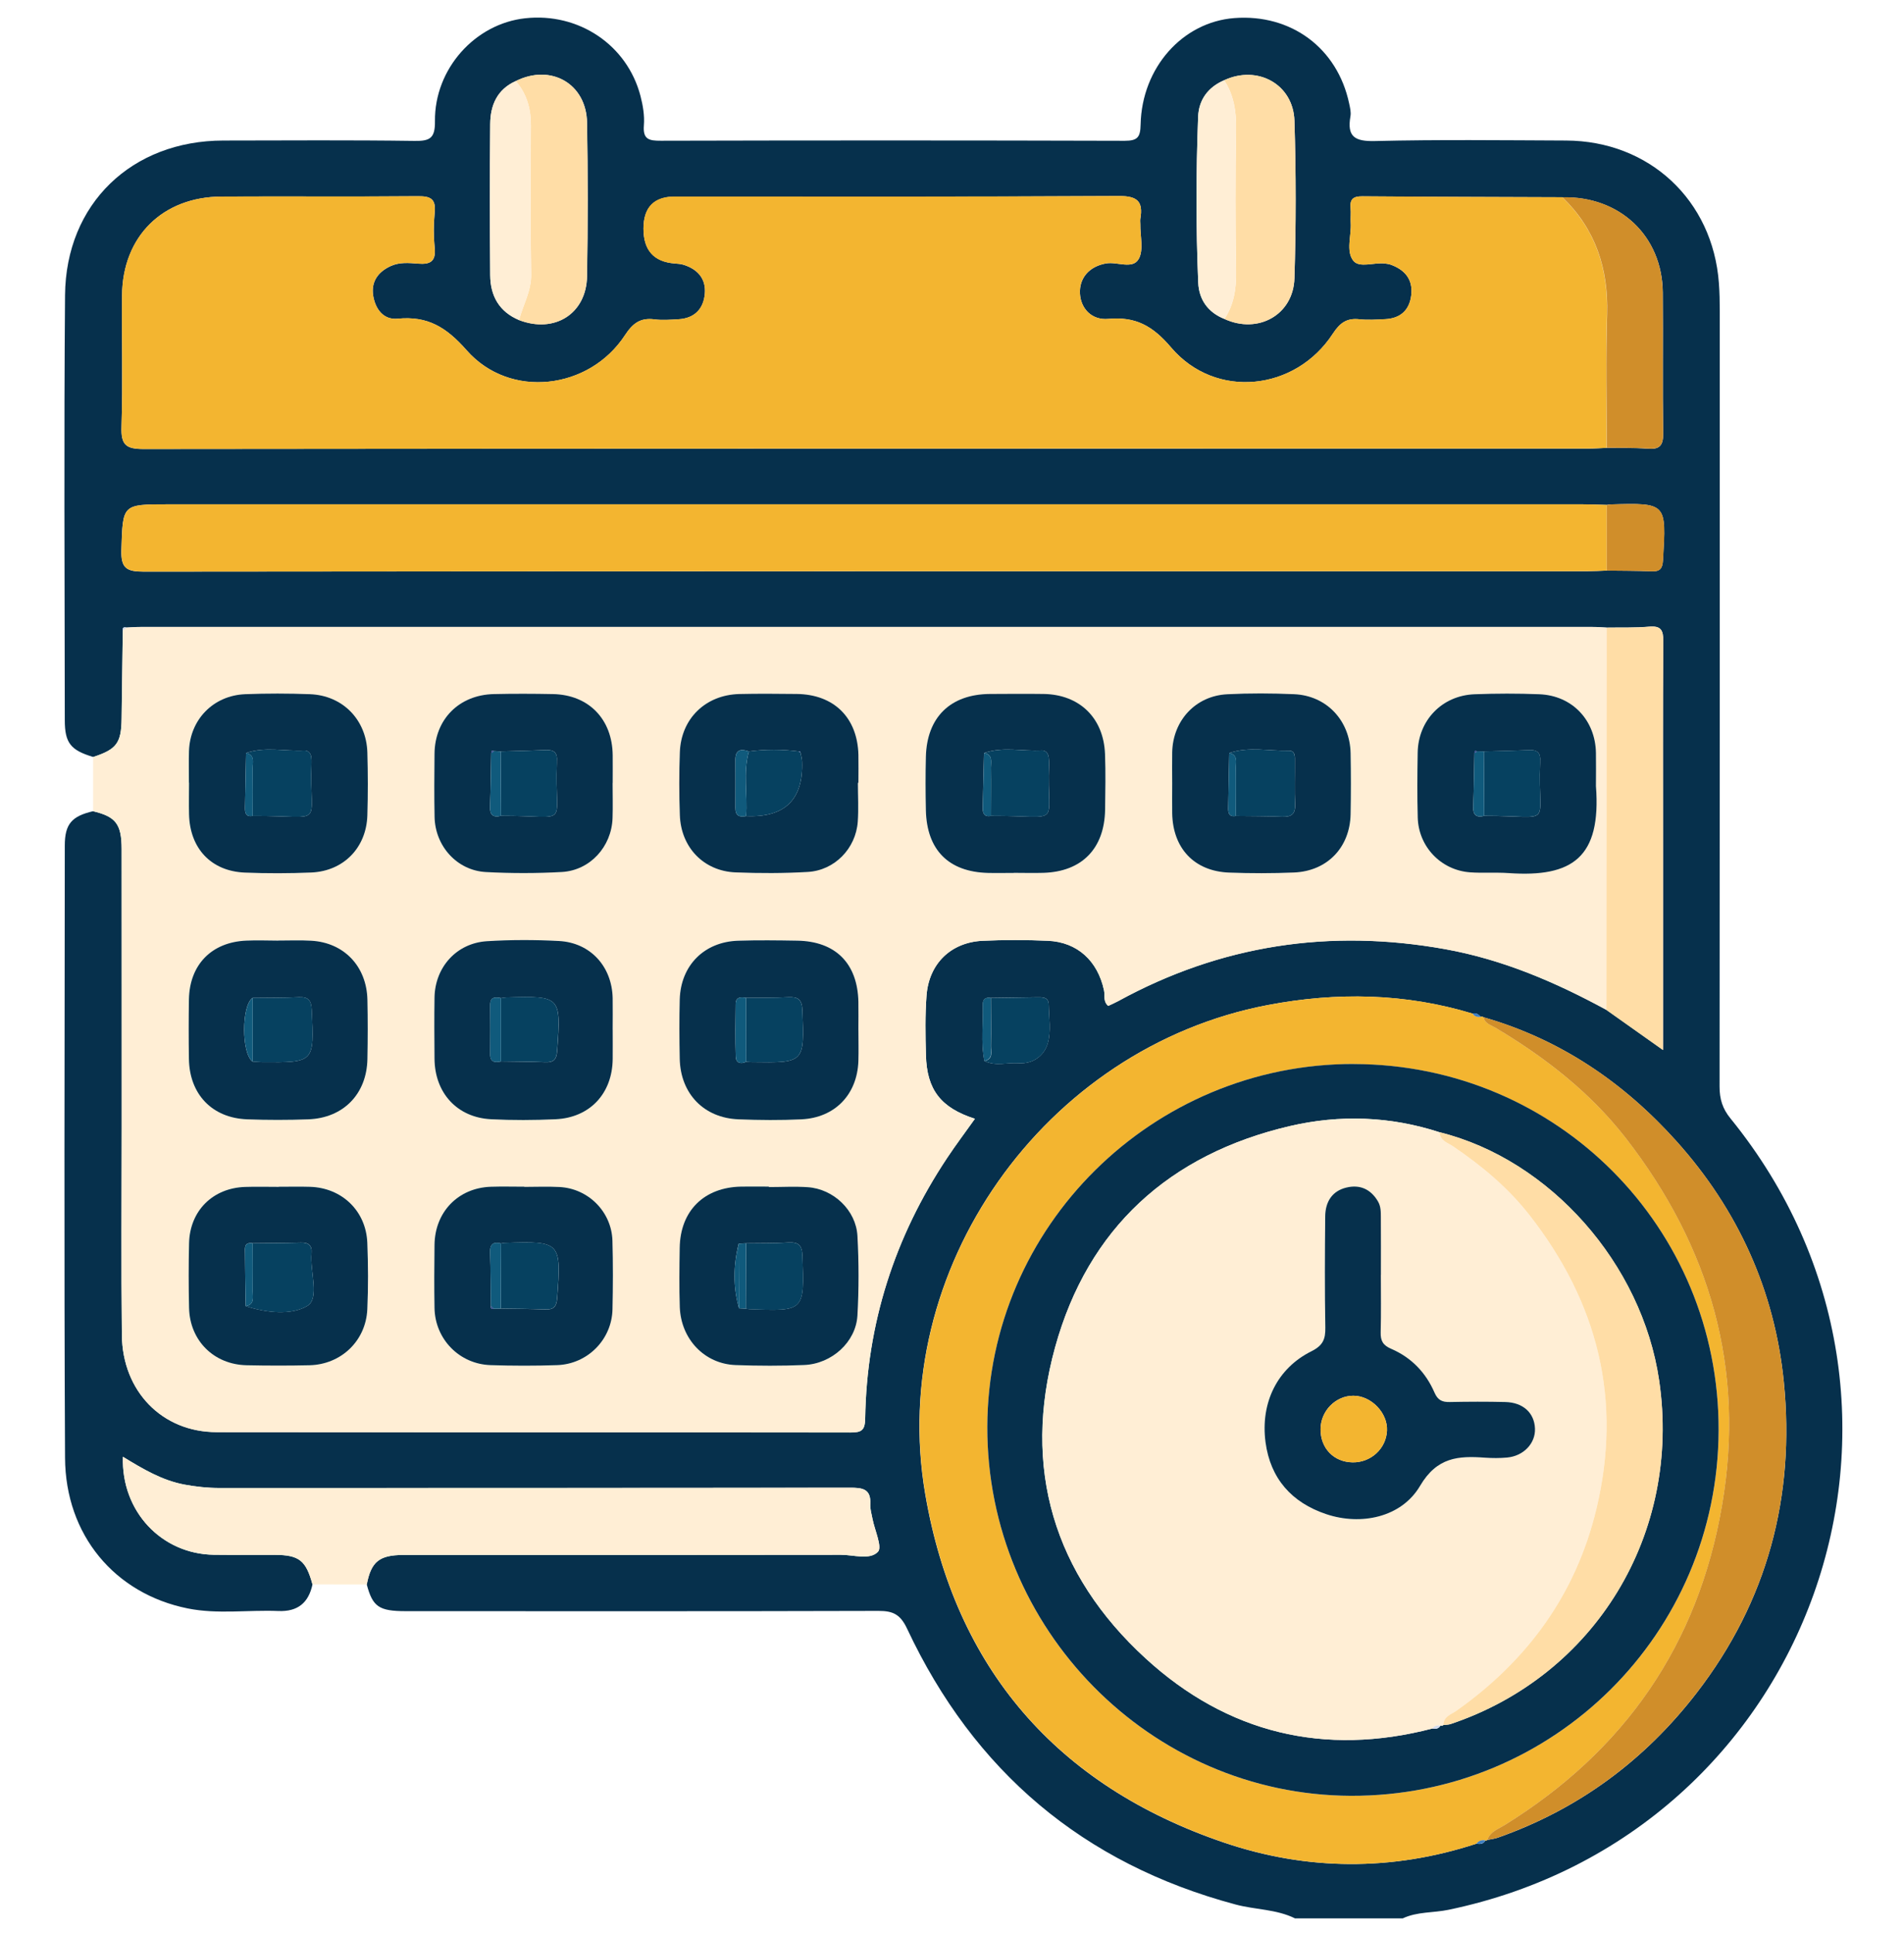<svg width="68" height="69" viewBox="0 0 68 69" fill="none" xmlns="http://www.w3.org/2000/svg">
<g id="Vector" clip-path="url(#clip0_104_4107)">
<path id="Vector_2" d="M46.256 68.487C45.585 68.153 44.83 68.178 44.124 67.988C38.68 66.531 34.786 63.228 32.399 58.149C32.157 57.632 31.896 57.507 31.376 57.508C25.748 57.524 20.122 57.519 14.494 57.517C13.533 57.517 13.31 57.36 13.099 56.566C13.253 55.752 13.545 55.511 14.408 55.511C19.616 55.511 24.823 55.513 30.032 55.505C30.487 55.505 31.062 55.702 31.354 55.399C31.519 55.227 31.238 54.627 31.16 54.22C31.128 54.046 31.073 53.871 31.082 53.699C31.112 53.143 30.798 53.108 30.349 53.11C22.846 53.122 15.342 53.117 7.839 53.12C7.418 53.12 7.009 53.076 6.593 53C5.789 52.851 5.104 52.442 4.39 52.006C4.328 53.961 5.775 55.481 7.641 55.504C8.369 55.513 9.099 55.504 9.826 55.507C10.685 55.513 10.928 55.707 11.16 56.563C11.02 57.218 10.634 57.54 9.943 57.512C8.863 57.468 7.769 57.634 6.706 57.42C4.092 56.894 2.337 54.794 2.323 52.045C2.286 44.758 2.307 37.471 2.314 30.186C2.314 29.41 2.568 29.136 3.326 28.959C4.135 29.152 4.342 29.414 4.344 30.312C4.349 33.622 4.344 36.933 4.346 40.243C4.346 42.715 4.326 45.187 4.353 47.657C4.374 49.672 5.796 51.123 7.735 51.124C15.282 51.133 22.83 51.124 30.375 51.137C30.765 51.137 30.892 51.066 30.899 50.639C30.954 47.253 31.951 44.156 33.823 41.341C34.138 40.866 34.482 40.411 34.818 39.938C33.598 39.545 33.1 38.902 33.069 37.661C33.051 36.956 33.037 36.246 33.09 35.543C33.175 34.395 33.965 33.634 35.105 33.583C35.875 33.549 36.651 33.551 37.421 33.583C38.478 33.629 39.203 34.302 39.429 35.352C39.468 35.531 39.389 35.748 39.58 35.908C39.699 35.851 39.817 35.801 39.931 35.739C43.603 33.73 47.497 33.143 51.609 33.882C53.667 34.252 55.551 35.059 57.371 36.049C58.023 36.512 58.675 36.972 59.394 37.482C59.394 35.026 59.394 32.655 59.394 30.284C59.394 27.819 59.385 25.352 59.403 22.887C59.406 22.492 59.318 22.332 58.896 22.37C58.393 22.414 57.885 22.395 57.38 22.403C57.205 22.396 57.028 22.38 56.853 22.38C39.583 22.38 22.316 22.38 5.047 22.38C4.872 22.38 4.694 22.395 4.519 22.402C4.432 22.382 4.37 22.395 4.386 22.504C4.372 23.554 4.36 24.606 4.344 25.656C4.331 26.528 4.163 26.751 3.327 27.023C2.527 26.783 2.314 26.528 2.314 25.711C2.309 20.654 2.281 15.596 2.323 10.539C2.35 7.272 4.707 5.021 7.979 5.017C10.253 5.014 12.529 4.998 14.802 5.03C15.358 5.039 15.541 4.934 15.534 4.328C15.514 2.458 16.966 0.847 18.758 0.652C20.666 0.443 22.399 1.603 22.874 3.425C22.962 3.764 23.024 4.128 22.996 4.472C22.955 4.977 23.177 5.026 23.603 5.024C29.123 5.01 34.645 5.01 40.166 5.026C40.633 5.026 40.727 4.895 40.736 4.444C40.781 2.412 42.236 0.787 44.083 0.645C46.112 0.491 47.765 1.716 48.184 3.694C48.216 3.845 48.257 4.006 48.23 4.153C48.103 4.877 48.381 5.053 49.105 5.035C51.379 4.98 53.654 5.008 55.928 5.017C58.903 5.028 61.17 7.144 61.389 10.105C61.414 10.434 61.42 10.767 61.42 11.098C61.42 20.33 61.423 29.561 61.413 38.792C61.413 39.237 61.519 39.58 61.804 39.929C70.168 50.221 64.726 65.475 51.733 68.178C51.19 68.291 50.617 68.24 50.099 68.484H46.256V68.487ZM35.388 35.626C35.195 35.591 35.096 35.676 35.101 35.867C35.123 36.536 35.023 37.209 35.16 37.875C35.553 38.073 35.969 37.928 36.373 37.955C36.897 37.99 37.295 37.686 37.423 37.236C37.543 36.811 37.465 36.326 37.455 35.867C37.45 35.582 37.219 35.6 37.023 35.601C36.477 35.607 35.932 35.615 35.385 35.624L35.388 35.626ZM18.422 2.894C17.758 3.19 17.514 3.755 17.508 4.426C17.492 6.225 17.494 8.026 17.508 9.825C17.514 10.562 17.829 11.13 18.541 11.426C19.807 11.911 20.944 11.201 20.967 9.861C20.997 8.033 20.998 6.204 20.967 4.378C20.942 2.986 19.677 2.269 18.425 2.892L18.422 2.894ZM43.731 11.387C44.926 11.936 46.189 11.245 46.229 9.935C46.288 8.063 46.288 6.184 46.229 4.312C46.189 3.006 44.912 2.311 43.722 2.864C43.145 3.11 42.813 3.562 42.79 4.173C42.714 6.145 42.709 8.118 42.794 10.091C42.821 10.698 43.143 11.155 43.733 11.387H43.731ZM57.382 18.026C57.095 18.019 56.808 18.005 56.523 18.005C39.683 18.005 22.842 18.005 6.001 18.005C4.351 18.005 4.388 18.005 4.335 19.628C4.314 20.293 4.523 20.408 5.141 20.408C22.334 20.39 39.529 20.393 56.721 20.392C56.941 20.392 57.163 20.378 57.382 20.37C57.91 20.378 58.439 20.374 58.967 20.397C59.273 20.411 59.374 20.314 59.392 19.991C59.514 17.95 59.523 17.951 57.511 18.008C57.467 18.008 57.425 18.02 57.38 18.026H57.382ZM52.727 65.817C52.856 65.84 52.974 65.837 53.049 65.704L53.084 65.707L53.113 65.686C53.238 65.659 53.369 65.647 53.49 65.605C56.374 64.59 58.735 62.846 60.596 60.434C63.123 57.158 64.115 53.416 63.708 49.334C63.382 46.074 62.069 43.188 59.879 40.746C57.993 38.644 55.725 37.101 52.981 36.315C52.951 36.294 52.92 36.29 52.884 36.301C52.806 36.214 52.718 36.15 52.59 36.186C50.18 35.454 47.742 35.41 45.28 35.879C37.295 37.399 31.668 45.328 33.044 53.343C34.111 59.557 37.74 63.749 43.711 65.778C46.672 66.784 49.716 66.803 52.725 65.819L52.727 65.817ZM55.799 7.043C53.415 7.034 51.032 7.029 48.648 7.009C48.331 7.008 48.206 7.11 48.236 7.426C48.253 7.601 48.23 7.78 48.241 7.955C48.268 8.414 48.064 8.959 48.33 9.304C48.544 9.582 49.077 9.359 49.465 9.409C49.53 9.418 49.597 9.425 49.66 9.446C50.176 9.629 50.471 9.977 50.401 10.544C50.336 11.077 50.012 11.367 49.474 11.394C49.165 11.41 48.852 11.431 48.547 11.398C48.098 11.348 47.853 11.529 47.603 11.911C46.265 13.967 43.41 14.268 41.825 12.405C41.163 11.626 40.556 11.297 39.582 11.385C38.99 11.438 38.601 11.017 38.571 10.486C38.539 9.919 38.91 9.506 39.507 9.404C39.906 9.336 40.451 9.629 40.669 9.244C40.85 8.924 40.72 8.426 40.727 8.008C40.727 7.943 40.718 7.874 40.727 7.81C40.832 7.195 40.625 6.995 39.961 6.999C34.685 7.029 29.408 7.017 24.133 7.017C23.366 7.017 22.982 7.399 22.982 8.164C22.982 8.929 23.353 9.343 24.096 9.407C24.206 9.414 24.317 9.423 24.42 9.455C24.919 9.613 25.218 9.954 25.174 10.482C25.128 11.029 24.804 11.366 24.23 11.398C23.943 11.414 23.653 11.438 23.371 11.401C22.869 11.336 22.598 11.543 22.32 11.968C21.045 13.918 18.211 14.258 16.669 12.508C15.938 11.677 15.27 11.274 14.202 11.378C13.688 11.428 13.402 11.024 13.327 10.551C13.251 10.062 13.495 9.71 13.949 9.501C14.266 9.354 14.602 9.386 14.926 9.412C15.371 9.45 15.575 9.331 15.525 8.844C15.482 8.43 15.484 8.003 15.525 7.587C15.573 7.107 15.385 7.002 14.932 7.006C12.592 7.027 10.251 7.006 7.912 7.018C5.805 7.029 4.381 8.442 4.36 10.537C4.344 12.104 4.39 13.673 4.34 15.239C4.319 15.88 4.494 16.032 5.134 16.03C22.33 16.011 39.527 16.014 56.725 16.014C56.945 16.014 57.166 15.998 57.386 15.989C57.871 15.996 58.358 15.98 58.84 16.018C59.268 16.051 59.404 15.913 59.399 15.472C59.374 13.795 59.399 12.118 59.385 10.443C59.367 8.426 57.85 6.997 55.804 7.045L55.799 7.043Z" fill="#06304C"/>
<path id="Vector_3" d="M3.326 27.027C4.163 26.754 4.332 26.529 4.342 25.66C4.356 24.61 4.37 23.558 4.385 22.508C4.429 22.474 4.473 22.439 4.517 22.405C4.693 22.398 4.87 22.384 5.045 22.384C22.314 22.384 39.582 22.384 56.851 22.384C57.026 22.384 57.203 22.398 57.379 22.407C57.377 26.956 57.373 31.505 57.371 36.053C55.551 35.063 53.667 34.254 51.609 33.885C47.496 33.147 43.602 33.733 39.931 35.743C39.817 35.805 39.699 35.855 39.58 35.911C39.387 35.752 39.468 35.532 39.429 35.355C39.205 34.305 38.48 33.632 37.421 33.586C36.651 33.552 35.875 33.551 35.105 33.586C33.965 33.636 33.175 34.399 33.09 35.546C33.038 36.249 33.051 36.958 33.069 37.664C33.099 38.906 33.598 39.548 34.818 39.942C34.482 40.414 34.138 40.87 33.823 41.344C31.949 44.16 30.953 47.259 30.899 50.643C30.892 51.069 30.765 51.14 30.375 51.14C22.828 51.13 15.281 51.137 7.735 51.128C5.796 51.126 4.374 49.676 4.353 47.661C4.326 45.189 4.346 42.717 4.346 40.246C4.346 36.937 4.347 33.625 4.344 30.315C4.344 29.418 4.135 29.155 3.326 28.962C3.326 28.32 3.326 27.675 3.326 27.032V27.027ZM21.881 36.754C21.881 36.379 21.888 36.005 21.881 35.63C21.858 34.503 21.089 33.653 19.966 33.591C19.109 33.545 18.247 33.545 17.39 33.599C16.304 33.666 15.536 34.523 15.518 35.61C15.505 36.338 15.511 37.064 15.518 37.792C15.525 39.016 16.324 39.892 17.537 39.954C18.305 39.993 19.081 39.991 19.849 39.954C21.071 39.896 21.868 39.035 21.882 37.809C21.886 37.457 21.882 37.105 21.882 36.752L21.881 36.754ZM36.206 31.164C36.559 31.164 36.911 31.172 37.264 31.164C38.638 31.123 39.445 30.296 39.467 28.906C39.477 28.245 39.488 27.583 39.463 26.922C39.415 25.635 38.553 24.797 37.273 24.778C36.633 24.769 35.994 24.773 35.355 24.778C33.943 24.785 33.099 25.605 33.065 27.018C33.049 27.657 33.051 28.297 33.065 28.936C33.097 30.349 33.878 31.13 35.28 31.167C35.589 31.176 35.897 31.167 36.206 31.167V31.164ZM9.924 33.575C9.548 33.575 9.175 33.563 8.799 33.577C7.556 33.629 6.768 34.436 6.745 35.681C6.733 36.386 6.735 37.092 6.745 37.797C6.763 39.062 7.574 39.911 8.828 39.958C9.554 39.984 10.283 39.984 11.009 39.958C12.263 39.911 13.097 39.053 13.12 37.804C13.133 37.099 13.134 36.393 13.12 35.688C13.094 34.495 12.286 33.646 11.114 33.581C10.719 33.558 10.32 33.577 9.924 33.575ZM30.657 36.752C30.657 36.421 30.662 36.092 30.657 35.761C30.63 34.39 29.844 33.6 28.477 33.577C27.772 33.565 27.066 33.556 26.363 33.579C25.148 33.618 24.31 34.463 24.276 35.677C24.257 36.382 24.261 37.087 24.276 37.792C24.301 39.038 25.137 39.908 26.378 39.956C27.126 39.984 27.878 39.989 28.626 39.956C29.823 39.897 30.616 39.069 30.657 37.875C30.669 37.501 30.659 37.126 30.66 36.751L30.657 36.752ZM56.996 28.061C56.996 27.664 57.001 27.268 56.996 26.871C56.975 25.702 56.146 24.826 54.977 24.78C54.207 24.75 53.435 24.751 52.665 24.78C51.501 24.824 50.648 25.711 50.63 26.866C50.619 27.636 50.611 28.408 50.632 29.18C50.66 30.221 51.461 31.061 52.495 31.137C52.955 31.172 53.421 31.134 53.881 31.165C56.151 31.323 57.191 30.611 56.996 28.059V28.061ZM21.877 27.951H21.881C21.881 27.62 21.884 27.291 21.881 26.96C21.868 25.672 21.025 24.801 19.748 24.776C19.044 24.762 18.339 24.762 17.634 24.776C16.391 24.803 15.527 25.679 15.516 26.91C15.509 27.659 15.504 28.408 15.518 29.157C15.537 30.204 16.322 31.075 17.354 31.13C18.254 31.178 19.162 31.178 20.062 31.128C21.073 31.072 21.84 30.225 21.875 29.207C21.889 28.789 21.877 28.369 21.877 27.951ZM9.949 42.366C9.552 42.366 9.155 42.355 8.759 42.368C7.599 42.407 6.781 43.218 6.752 44.376C6.733 45.146 6.735 45.918 6.752 46.688C6.779 47.857 7.638 48.709 8.808 48.734C9.557 48.75 10.306 48.752 11.055 48.734C12.183 48.707 13.065 47.866 13.118 46.738C13.154 45.947 13.152 45.151 13.118 44.358C13.072 43.223 12.21 42.4 11.073 42.364C10.699 42.352 10.324 42.362 9.949 42.362V42.366ZM41.864 27.978C41.864 28.33 41.859 28.683 41.864 29.035C41.886 30.289 42.656 31.107 43.899 31.153C44.669 31.181 45.441 31.181 46.212 31.149C47.4 31.1 48.211 30.257 48.236 29.07C48.25 28.343 48.25 27.615 48.236 26.889C48.213 25.718 47.373 24.831 46.214 24.783C45.422 24.75 44.625 24.746 43.834 24.785C42.702 24.84 41.889 25.718 41.864 26.855C41.855 27.229 41.864 27.604 41.864 27.98V27.978ZM27.464 42.377C27.464 42.377 27.464 42.368 27.464 42.362C27.133 42.362 26.803 42.357 26.472 42.362C25.144 42.387 24.296 43.227 24.276 44.549C24.266 45.254 24.255 45.961 24.28 46.666C24.321 47.811 25.165 48.691 26.274 48.734C27.088 48.764 27.905 48.766 28.719 48.732C29.708 48.691 30.57 47.909 30.625 46.963C30.678 46.019 30.676 45.068 30.625 44.123C30.575 43.207 29.768 42.446 28.852 42.384C28.392 42.352 27.928 42.378 27.464 42.378V42.377ZM6.747 27.941C6.747 28.316 6.74 28.69 6.747 29.065C6.774 30.287 7.537 31.102 8.741 31.151C9.532 31.183 10.328 31.183 11.119 31.148C12.27 31.098 13.081 30.262 13.117 29.108C13.14 28.359 13.14 27.608 13.117 26.86C13.083 25.69 12.231 24.824 11.064 24.782C10.294 24.753 9.52 24.751 8.752 24.782C7.615 24.828 6.781 25.688 6.745 26.816C6.733 27.19 6.743 27.565 6.742 27.941H6.747ZM18.723 42.371C18.723 42.371 18.723 42.368 18.723 42.366C18.326 42.366 17.93 42.355 17.533 42.368C16.363 42.405 15.53 43.264 15.518 44.447C15.511 45.196 15.507 45.947 15.518 46.696C15.537 47.808 16.405 48.7 17.521 48.736C18.314 48.76 19.109 48.764 19.901 48.736C20.991 48.697 21.852 47.82 21.875 46.742C21.893 45.927 21.896 45.111 21.873 44.294C21.843 43.262 21.011 42.428 19.979 42.377C19.561 42.355 19.141 42.373 18.723 42.373V42.371ZM30.641 27.948C30.641 27.948 30.651 27.948 30.659 27.948C30.659 27.617 30.666 27.287 30.659 26.956C30.628 25.624 29.787 24.79 28.456 24.776C27.772 24.769 27.088 24.762 26.407 24.778C25.201 24.806 24.324 25.654 24.28 26.853C24.253 27.602 24.253 28.352 24.28 29.101C24.319 30.255 25.134 31.102 26.274 31.146C27.131 31.18 27.993 31.18 28.851 31.13C29.81 31.073 30.568 30.291 30.636 29.336C30.669 28.876 30.641 28.412 30.641 27.95V27.948Z" fill="#FFEED5"/>
<path id="Vector_4" d="M11.16 56.563C10.928 55.707 10.684 55.513 9.827 55.507C9.099 55.502 8.369 55.513 7.641 55.504C5.775 55.481 4.328 53.96 4.39 52.006C5.104 52.44 5.789 52.851 6.593 53C7.007 53.076 7.418 53.12 7.84 53.12C15.343 53.118 22.846 53.12 30.349 53.11C30.799 53.11 31.112 53.145 31.082 53.699C31.073 53.871 31.126 54.048 31.16 54.22C31.238 54.627 31.519 55.229 31.355 55.399C31.062 55.702 30.487 55.504 30.032 55.505C24.824 55.514 19.616 55.509 14.408 55.511C13.545 55.511 13.253 55.752 13.099 56.566C12.453 56.566 11.806 56.563 11.16 56.563Z" fill="#FFEED5"/>
<path id="Vector_5" d="M57.384 15.988C57.164 15.996 56.943 16.012 56.723 16.012C39.527 16.012 22.33 16.009 5.132 16.028C4.493 16.028 4.317 15.878 4.339 15.237C4.39 13.671 4.344 12.102 4.358 10.535C4.379 8.44 5.801 7.029 7.91 7.017C10.25 7.004 12.591 7.025 14.93 7.004C15.383 7.001 15.569 7.105 15.523 7.585C15.482 8.001 15.481 8.426 15.523 8.842C15.573 9.331 15.369 9.448 14.925 9.411C14.601 9.384 14.264 9.352 13.947 9.499C13.496 9.708 13.249 10.061 13.326 10.549C13.4 11.022 13.687 11.426 14.2 11.376C15.27 11.272 15.936 11.676 16.667 12.506C18.209 14.256 21.041 13.916 22.318 11.966C22.594 11.543 22.867 11.334 23.37 11.399C23.651 11.437 23.944 11.412 24.229 11.396C24.802 11.364 25.126 11.026 25.172 10.48C25.217 9.953 24.919 9.611 24.418 9.453C24.315 9.421 24.202 9.413 24.094 9.405C23.351 9.356 22.98 8.941 22.98 8.162C22.98 7.383 23.364 7.001 24.131 7.015C29.407 7.015 34.684 7.029 39.959 6.997C40.623 6.994 40.832 7.194 40.726 7.808C40.715 7.872 40.726 7.941 40.726 8.006C40.719 8.426 40.85 8.922 40.667 9.243C40.449 9.627 39.902 9.335 39.506 9.402C38.909 9.505 38.535 9.917 38.569 10.484C38.599 11.015 38.989 11.437 39.58 11.383C40.554 11.295 41.16 11.626 41.824 12.403C43.408 14.266 46.265 13.965 47.602 11.909C47.852 11.527 48.096 11.348 48.546 11.396C48.85 11.43 49.164 11.406 49.472 11.392C50.01 11.366 50.336 11.075 50.4 10.542C50.469 9.976 50.175 9.627 49.658 9.444C49.596 9.423 49.529 9.414 49.463 9.407C49.075 9.358 48.542 9.581 48.328 9.303C48.062 8.957 48.268 8.412 48.239 7.953C48.229 7.778 48.252 7.599 48.234 7.424C48.204 7.109 48.33 7.006 48.647 7.008C51.03 7.027 53.414 7.033 55.797 7.041C56.98 8.185 57.441 9.588 57.391 11.219C57.341 12.807 57.379 14.397 57.379 15.988H57.384Z" fill="#F3B530"/>
<path id="Vector_6" d="M52.886 36.299C52.922 36.289 52.953 36.294 52.983 36.313C53.033 36.545 53.245 36.591 53.412 36.691C55.181 37.748 56.796 38.996 58.068 40.632C61.076 44.507 62.339 48.854 61.503 53.74C60.651 58.716 58.027 62.493 53.75 65.146C53.513 65.293 53.222 65.383 53.116 65.686L53.088 65.707L53.053 65.704C52.923 65.679 52.813 65.713 52.73 65.817C49.722 66.802 46.678 66.782 43.717 65.776C37.745 63.747 34.117 59.556 33.049 53.342C31.672 45.327 37.299 37.397 45.286 35.878C47.747 35.41 50.185 35.453 52.596 36.184C52.668 36.287 52.769 36.317 52.89 36.299H52.886ZM48.358 37.985C41.161 37.969 35.279 43.786 35.261 50.937C35.243 58.15 41.083 64.078 48.236 64.11C55.487 64.142 61.356 58.316 61.379 51.063C61.402 43.82 55.608 38.003 48.358 37.987V37.985Z" fill="#F3B530"/>
<path id="Vector_7" d="M57.384 20.369C57.164 20.376 56.943 20.39 56.724 20.39C39.53 20.39 22.336 20.388 5.143 20.406C4.525 20.406 4.316 20.291 4.337 19.627C4.39 18.005 4.353 18.003 6.003 18.003C22.844 18.003 39.684 18.003 56.525 18.003C56.812 18.003 57.099 18.017 57.384 18.024C57.384 18.805 57.384 19.586 57.384 20.367V20.369Z" fill="#F3B530"/>
<path id="Vector_8" d="M53.114 65.686C53.221 65.382 53.511 65.293 53.748 65.146C58.025 62.493 60.649 58.716 61.501 53.74C62.339 48.855 61.074 44.509 58.066 40.633C56.794 38.996 55.181 37.748 53.41 36.691C53.243 36.592 53.031 36.545 52.981 36.313C55.724 37.1 57.993 38.642 59.879 40.744C62.071 43.188 63.383 46.072 63.707 49.333C64.115 53.414 63.123 57.156 60.596 60.432C58.735 62.844 56.374 64.588 53.49 65.603C53.369 65.646 53.238 65.658 53.112 65.684L53.114 65.686Z" fill="#D08E2A"/>
<path id="Vector_9" d="M57.371 36.055C57.373 31.505 57.377 26.956 57.379 22.409C57.885 22.4 58.391 22.419 58.894 22.375C59.316 22.338 59.404 22.497 59.401 22.892C59.383 25.357 59.392 27.824 59.392 30.289C59.392 32.66 59.392 35.031 59.392 37.487C58.673 36.977 58.021 36.515 57.37 36.055H57.371Z" fill="#FFDDA6"/>
<path id="Vector_10" d="M43.722 2.864C44.912 2.312 46.189 3.006 46.23 4.313C46.29 6.184 46.288 8.061 46.23 9.935C46.189 11.245 44.926 11.936 43.731 11.387C44.067 10.872 44.156 10.309 44.145 9.696C44.119 8.005 44.117 6.312 44.145 4.619C44.156 3.983 44.067 3.399 43.72 2.864H43.722Z" fill="#FFDDA6"/>
<path id="Vector_11" d="M18.422 2.894C19.674 2.269 20.939 2.986 20.963 4.38C20.997 6.207 20.995 8.035 20.963 9.862C20.942 11.203 19.803 11.915 18.537 11.428C18.677 10.882 18.98 10.395 18.969 9.793C18.938 8.017 18.955 6.241 18.96 4.465C18.96 3.875 18.81 3.346 18.42 2.894H18.422Z" fill="#FFDDA6"/>
<path id="Vector_12" d="M57.384 15.988C57.384 14.398 57.347 12.807 57.397 11.219C57.446 9.588 56.984 8.186 55.803 7.042C57.848 6.994 59.366 8.423 59.383 10.44C59.398 12.117 59.373 13.794 59.398 15.469C59.405 15.91 59.267 16.048 58.838 16.015C58.356 15.977 57.869 15.993 57.384 15.986V15.988Z" fill="#D08E2A"/>
<path id="Vector_13" d="M18.422 2.894C18.813 3.346 18.964 3.875 18.962 4.465C18.957 6.241 18.941 8.017 18.971 9.793C18.982 10.397 18.679 10.882 18.539 11.428C17.827 11.13 17.512 10.563 17.507 9.825C17.494 8.026 17.492 6.225 17.507 4.426C17.512 3.755 17.756 3.19 18.42 2.894H18.422Z" fill="#FFEED5"/>
<path id="Vector_14" d="M43.722 2.864C44.069 3.399 44.157 3.983 44.147 4.619C44.118 6.31 44.12 8.003 44.147 9.696C44.156 10.309 44.069 10.872 43.732 11.387C43.143 11.155 42.82 10.698 42.794 10.091C42.711 8.118 42.716 6.146 42.79 4.173C42.813 3.562 43.144 3.112 43.722 2.864Z" fill="#FFEED5"/>
<path id="Vector_15" d="M35.386 35.627C35.932 35.619 36.477 35.609 37.025 35.603C37.221 35.602 37.45 35.582 37.457 35.869C37.465 36.328 37.545 36.811 37.425 37.238C37.297 37.688 36.899 37.99 36.375 37.957C35.971 37.93 35.553 38.075 35.162 37.877C35.484 37.806 35.388 37.544 35.392 37.342C35.401 36.77 35.392 36.2 35.392 35.628L35.386 35.627Z" fill="#064160"/>
<path id="Vector_16" d="M57.384 20.369C57.384 19.588 57.384 18.807 57.384 18.026C57.428 18.021 57.471 18.01 57.515 18.008C59.526 17.95 59.518 17.95 59.395 19.992C59.376 20.312 59.277 20.411 58.971 20.397C58.443 20.372 57.913 20.378 57.386 20.371L57.384 20.369Z" fill="#D08E2A"/>
<path id="Vector_17" d="M35.386 35.626C35.386 36.198 35.395 36.768 35.386 37.34C35.383 37.542 35.478 37.802 35.156 37.875C35.022 37.209 35.121 36.536 35.098 35.867C35.093 35.676 35.192 35.591 35.385 35.626H35.386Z" fill="#105A7C"/>
<path id="Vector_18" d="M52.886 36.299C52.765 36.319 52.664 36.287 52.592 36.184C52.719 36.147 52.806 36.211 52.886 36.299Z" fill="#3F7FC1"/>
<path id="Vector_19" d="M52.728 65.815C52.812 65.711 52.922 65.677 53.051 65.702C52.976 65.835 52.858 65.838 52.728 65.815Z" fill="#3F7FC1"/>
<path id="Vector_20" d="M4.517 22.405C4.473 22.439 4.429 22.474 4.384 22.508C4.37 22.396 4.432 22.386 4.517 22.405Z" fill="#D3DAE9"/>
<path id="Vector_21" d="M21.882 36.754C21.882 37.107 21.886 37.459 21.882 37.811C21.868 39.037 21.069 39.897 19.849 39.956C19.079 39.991 18.305 39.995 17.537 39.956C16.324 39.894 15.527 39.017 15.518 37.794C15.512 37.066 15.507 36.338 15.518 35.612C15.536 34.526 16.304 33.669 17.39 33.6C18.245 33.547 19.109 33.547 19.966 33.593C21.089 33.654 21.857 34.504 21.881 35.632C21.887 36.005 21.881 36.381 21.881 36.756L21.882 36.754ZM17.894 35.63C17.685 35.591 17.503 35.582 17.506 35.883C17.512 36.467 17.512 37.05 17.506 37.634C17.505 37.928 17.68 37.935 17.894 37.891C18.419 37.9 18.943 37.9 19.467 37.921C19.768 37.934 19.876 37.831 19.899 37.514C20.039 35.566 20.032 35.55 18.089 35.607C18.024 35.608 17.96 35.623 17.894 35.632V35.63Z" fill="#06304C"/>
<path id="Vector_22" d="M36.208 31.163C35.9 31.163 35.59 31.171 35.282 31.163C33.88 31.126 33.101 30.345 33.067 28.932C33.053 28.293 33.051 27.654 33.067 27.015C33.102 25.603 33.945 24.783 35.357 24.774C35.996 24.771 36.635 24.765 37.275 24.774C38.555 24.794 39.417 25.631 39.465 26.919C39.49 27.579 39.477 28.242 39.468 28.902C39.447 30.292 38.64 31.119 37.266 31.16C36.913 31.171 36.561 31.16 36.208 31.16V31.163ZM35.389 29.125C38.02 29.118 37.375 29.572 37.466 27.303C37.469 27.216 37.466 27.128 37.455 27.041C37.436 26.896 37.352 26.782 37.202 26.79C36.517 26.827 35.821 26.646 35.144 26.882C35.128 27.53 35.112 28.176 35.098 28.824C35.093 29.021 35.139 29.173 35.389 29.127V29.125Z" fill="#06304C"/>
<path id="Vector_23" d="M9.925 33.577C10.322 33.577 10.72 33.56 11.115 33.583C12.288 33.648 13.095 34.498 13.122 35.69C13.138 36.395 13.136 37.101 13.122 37.806C13.099 39.054 12.265 39.913 11.011 39.959C10.285 39.986 9.555 39.986 8.829 39.959C7.575 39.913 6.764 39.063 6.747 37.799C6.736 37.094 6.736 36.388 6.747 35.683C6.768 34.436 7.558 33.63 8.801 33.579C9.175 33.563 9.55 33.577 9.925 33.579V33.577ZM9.024 37.896C9.134 37.903 9.244 37.916 9.353 37.918C11.232 37.935 11.223 37.935 11.133 36.06C11.117 35.722 11.023 35.582 10.676 35.598C10.126 35.623 9.573 35.617 9.022 35.624C8.619 35.892 8.62 37.62 9.022 37.896H9.024Z" fill="#06304C"/>
<path id="Vector_24" d="M30.658 36.754C30.658 37.13 30.669 37.503 30.657 37.879C30.616 39.072 29.822 39.901 28.625 39.959C27.878 39.995 27.127 39.989 26.378 39.959C25.137 39.912 24.301 39.042 24.276 37.795C24.262 37.091 24.258 36.384 24.276 35.681C24.31 34.466 25.147 33.622 26.362 33.583C27.067 33.56 27.772 33.569 28.477 33.581C29.844 33.604 30.628 34.394 30.657 35.764C30.663 36.096 30.657 36.425 30.657 36.756L30.658 36.754ZM26.649 37.904C26.715 37.909 26.78 37.916 26.846 37.918C28.742 37.946 28.73 37.946 28.657 36.067C28.643 35.679 28.503 35.58 28.151 35.598C27.65 35.623 27.147 35.616 26.644 35.621C26.46 35.591 26.277 35.586 26.274 35.839C26.265 36.466 26.258 37.092 26.277 37.719C26.284 37.941 26.445 38.001 26.649 37.904Z" fill="#06304C"/>
<path id="Vector_25" d="M56.998 28.063C57.192 30.615 56.153 31.327 53.883 31.169C53.422 31.137 52.956 31.175 52.496 31.141C51.462 31.063 50.661 30.225 50.633 29.184C50.612 28.414 50.619 27.642 50.631 26.87C50.649 25.713 51.503 24.826 52.666 24.784C53.436 24.755 54.209 24.753 54.979 24.784C56.148 24.83 56.976 25.706 56.998 26.875C57.005 27.272 56.998 27.668 56.998 28.065V28.063ZM52.657 26.88C52.645 27.518 52.64 28.155 52.615 28.793C52.602 29.096 52.723 29.195 53.006 29.126C55.561 29.12 54.908 29.599 55.004 27.238C55.004 27.217 55.002 27.194 55.004 27.172C55.028 26.902 54.92 26.765 54.632 26.778C54.086 26.801 53.541 26.811 52.994 26.827C52.91 26.827 52.829 26.824 52.746 26.822C52.68 26.788 52.657 26.817 52.656 26.88H52.657Z" fill="#06304C"/>
<path id="Vector_26" d="M21.879 27.953C21.879 28.371 21.891 28.791 21.877 29.209C21.841 30.227 21.075 31.073 20.064 31.13C19.164 31.18 18.256 31.18 17.356 31.132C16.322 31.077 15.539 30.206 15.52 29.159C15.505 28.41 15.511 27.661 15.518 26.912C15.528 25.681 16.393 24.806 17.636 24.778C18.341 24.762 19.045 24.764 19.75 24.778C21.025 24.803 21.87 25.674 21.882 26.961C21.886 27.293 21.882 27.622 21.882 27.953H21.879ZM17.636 26.814C17.569 26.782 17.542 26.811 17.542 26.878C17.529 27.516 17.526 28.155 17.501 28.792C17.489 29.095 17.609 29.194 17.893 29.123C20.446 29.12 19.793 29.596 19.888 27.236C19.888 27.215 19.887 27.192 19.888 27.17C19.913 26.899 19.807 26.763 19.516 26.775C18.971 26.798 18.426 26.809 17.88 26.825C17.799 26.821 17.717 26.818 17.636 26.813V26.814Z" fill="#06304C"/>
<path id="Vector_27" d="M9.948 42.366C10.324 42.366 10.697 42.357 11.073 42.368C12.21 42.403 13.072 43.227 13.118 44.362C13.15 45.154 13.154 45.95 13.118 46.742C13.067 47.868 12.183 48.711 11.055 48.738C10.306 48.755 9.557 48.754 8.808 48.738C7.637 48.713 6.779 47.859 6.752 46.692C6.734 45.922 6.734 45.15 6.752 44.38C6.78 43.222 7.599 42.409 8.758 42.372C9.155 42.359 9.552 42.37 9.948 42.37V42.366ZM9.024 44.383C8.7 44.335 8.75 44.573 8.75 44.755C8.753 45.378 8.765 46.002 8.774 46.625C9.515 46.871 10.411 46.958 10.974 46.62C11.425 46.349 11.066 45.393 11.126 44.745C11.153 44.459 11.02 44.351 10.74 44.36C10.168 44.376 9.596 44.376 9.024 44.383Z" fill="#06304C"/>
<path id="Vector_28" d="M41.864 27.978C41.864 27.603 41.857 27.229 41.864 26.854C41.889 25.717 42.704 24.838 43.834 24.784C44.625 24.744 45.42 24.748 46.214 24.782C47.373 24.829 48.211 25.717 48.236 26.887C48.25 27.615 48.25 28.343 48.236 29.069C48.211 30.255 47.4 31.1 46.212 31.148C45.442 31.18 44.669 31.18 43.899 31.151C42.656 31.105 41.886 30.287 41.864 29.034C41.859 28.681 41.864 28.329 41.864 27.976V27.978ZM43.901 26.882C43.889 27.526 43.876 28.171 43.864 28.817C43.86 29.003 43.874 29.173 44.136 29.129C44.685 29.136 45.234 29.133 45.782 29.156C46.106 29.168 46.269 29.079 46.253 28.716C46.23 28.212 46.249 27.707 46.245 27.201C46.245 27.029 46.272 26.793 46.028 26.799C45.319 26.815 44.602 26.646 43.903 26.882H43.901Z" fill="#06304C"/>
<path id="Vector_29" d="M27.462 42.377C27.924 42.377 28.39 42.35 28.851 42.382C29.766 42.444 30.574 43.205 30.623 44.121C30.675 45.065 30.676 46.017 30.623 46.961C30.57 47.909 29.706 48.69 28.718 48.73C27.903 48.764 27.087 48.762 26.272 48.732C25.164 48.691 24.321 47.811 24.278 46.664C24.254 45.959 24.264 45.252 24.275 44.548C24.294 43.225 25.142 42.386 26.471 42.361C26.802 42.355 27.131 42.361 27.462 42.361C27.462 42.366 27.462 42.37 27.462 42.375V42.377ZM26.382 44.399C26.191 45.167 26.177 45.936 26.393 46.705C26.472 46.708 26.554 46.714 26.634 46.717C26.676 46.724 26.72 46.735 26.763 46.736C28.741 46.813 28.729 46.814 28.658 44.829C28.643 44.443 28.514 44.337 28.155 44.356C27.652 44.385 27.145 44.378 26.641 44.385C26.554 44.388 26.467 44.394 26.38 44.397L26.382 44.399Z" fill="#06304C"/>
<path id="Vector_30" d="M6.747 27.941C6.747 27.565 6.738 27.192 6.749 26.816C6.784 25.688 7.618 24.828 8.755 24.782C9.526 24.752 10.298 24.753 11.068 24.782C12.233 24.824 13.085 25.69 13.12 26.861C13.142 27.61 13.143 28.36 13.12 29.108C13.085 30.261 12.274 31.096 11.123 31.148C10.331 31.181 9.536 31.183 8.745 31.151C7.54 31.102 6.777 30.287 6.751 29.065C6.742 28.692 6.751 28.316 6.751 27.941H6.747ZM9.024 29.129C11.698 29.113 11.031 29.602 11.126 27.236C11.13 27.171 11.125 27.103 11.117 27.038C11.102 26.882 11.004 26.785 10.859 26.792C10.168 26.827 9.469 26.646 8.787 26.882C8.775 27.526 8.762 28.173 8.75 28.817C8.746 29.005 8.764 29.173 9.024 29.127V29.129Z" fill="#06304C"/>
<path id="Vector_31" d="M18.723 42.371C19.141 42.371 19.561 42.353 19.979 42.375C21.011 42.426 21.843 43.26 21.873 44.292C21.896 45.107 21.893 45.923 21.875 46.74C21.852 47.818 20.99 48.695 19.901 48.734C19.107 48.762 18.314 48.76 17.521 48.734C16.405 48.698 15.537 47.806 15.518 46.694C15.505 45.945 15.509 45.196 15.518 44.445C15.53 43.264 16.364 42.405 17.533 42.366C17.93 42.353 18.326 42.364 18.723 42.364C18.723 42.364 18.723 42.368 18.723 42.369V42.371ZM17.531 46.628C17.522 46.71 17.556 46.742 17.637 46.722C17.721 46.72 17.802 46.717 17.885 46.715C18.411 46.724 18.937 46.726 19.461 46.747C19.757 46.759 19.874 46.669 19.899 46.347C20.049 44.335 20.025 44.3 18.025 44.37C17.981 44.37 17.939 44.383 17.896 44.39C17.618 44.323 17.492 44.409 17.503 44.718C17.526 45.355 17.524 45.992 17.533 46.63L17.531 46.628Z" fill="#06304C"/>
<path id="Vector_32" d="M30.64 27.948C30.64 28.41 30.667 28.876 30.635 29.334C30.566 30.291 29.808 31.073 28.85 31.128C27.993 31.178 27.133 31.178 26.274 31.144C25.133 31.1 24.319 30.253 24.28 29.099C24.253 28.35 24.253 27.599 24.28 26.852C24.324 25.653 25.199 24.805 26.407 24.776C27.09 24.76 27.772 24.767 28.455 24.774C29.787 24.789 30.628 25.623 30.658 26.954C30.665 27.285 30.658 27.615 30.658 27.946C30.653 27.946 30.648 27.946 30.64 27.946V27.948ZM28.588 26.864L28.576 26.818L28.532 26.825C27.935 26.749 27.34 26.747 26.743 26.825C26.458 26.724 26.263 26.763 26.265 27.124C26.265 27.696 26.27 28.27 26.265 28.842C26.261 29.12 26.407 29.182 26.645 29.133C28.029 29.195 28.696 28.545 28.645 27.183C28.641 27.076 28.608 26.97 28.588 26.864Z" fill="#06304C"/>
<path id="Vector_33" d="M48.358 37.985C55.609 38.001 61.402 43.818 61.379 51.061C61.356 58.314 55.487 64.142 48.236 64.109C41.083 64.077 35.243 58.148 35.261 50.935C35.279 43.786 41.161 37.968 48.358 37.983V37.985ZM51.156 61.707C51.273 61.73 51.377 61.716 51.446 61.605L51.503 61.612L51.551 61.582C51.636 61.571 51.726 61.575 51.806 61.548C56.98 59.814 60.056 54.746 59.254 49.281C58.641 45.115 55.356 41.401 51.416 40.422C49.654 39.848 47.846 39.784 46.066 40.2C41.765 41.205 38.857 43.841 37.681 48.098C36.495 52.393 37.63 56.2 40.917 59.207C43.828 61.87 47.292 62.713 51.154 61.707H51.156Z" fill="#06304C"/>
<path id="Vector_34" d="M17.893 35.63C17.958 35.621 18.022 35.608 18.087 35.605C20.03 35.548 20.037 35.564 19.897 37.512C19.874 37.829 19.768 37.932 19.465 37.919C18.941 37.898 18.417 37.898 17.893 37.889C17.893 37.135 17.893 36.382 17.893 35.628V35.63Z" fill="#064160"/>
<path id="Vector_35" d="M17.892 35.63C17.892 36.384 17.892 37.137 17.892 37.891C17.676 37.935 17.503 37.928 17.504 37.634C17.508 37.05 17.51 36.468 17.504 35.883C17.501 35.582 17.683 35.591 17.892 35.63Z" fill="#105A7C"/>
<path id="Vector_36" d="M35.144 26.882C35.82 26.648 36.516 26.827 37.202 26.79C37.352 26.781 37.435 26.896 37.455 27.041C37.467 27.128 37.469 27.217 37.465 27.303C37.375 29.574 38.02 29.119 35.388 29.126C35.388 28.552 35.397 27.978 35.388 27.404C35.386 27.201 35.471 26.939 35.142 26.88L35.144 26.882Z" fill="#064160"/>
<path id="Vector_37" d="M35.144 26.882C35.471 26.94 35.386 27.202 35.39 27.406C35.397 27.98 35.39 28.553 35.39 29.127C35.14 29.173 35.094 29.023 35.099 28.824C35.114 28.176 35.13 27.53 35.146 26.882H35.144Z" fill="#105A7C"/>
<path id="Vector_38" d="M9.024 35.624C9.575 35.617 10.127 35.624 10.678 35.598C11.027 35.582 11.119 35.724 11.135 36.06C11.223 37.935 11.232 37.935 9.355 37.918C9.245 37.918 9.135 37.904 9.026 37.896C9.026 37.139 9.026 36.381 9.026 35.624H9.024Z" fill="#064160"/>
<path id="Vector_39" d="M9.024 35.624C9.024 36.382 9.024 37.14 9.024 37.897C8.62 37.62 8.62 35.892 9.024 35.624Z" fill="#105A7C"/>
<path id="Vector_40" d="M26.644 35.621C27.147 35.616 27.65 35.623 28.151 35.598C28.503 35.58 28.642 35.68 28.657 36.067C28.73 37.946 28.742 37.946 26.846 37.918C26.78 37.918 26.715 37.909 26.649 37.904C26.649 37.142 26.646 36.383 26.644 35.621Z" fill="#064160"/>
<path id="Vector_41" d="M26.644 35.621C26.644 36.382 26.648 37.142 26.649 37.903C26.446 38.001 26.285 37.941 26.278 37.719C26.258 37.092 26.265 36.465 26.274 35.839C26.278 35.585 26.46 35.591 26.644 35.621Z" fill="#105A7C"/>
<path id="Vector_42" d="M52.994 26.825C53.54 26.809 54.087 26.8 54.632 26.776C54.921 26.763 55.029 26.9 55.004 27.171C55.002 27.192 55.004 27.215 55.004 27.236C54.908 29.597 55.56 29.119 53.007 29.124C53.003 28.357 52.999 27.59 52.994 26.825Z" fill="#064160"/>
<path id="Vector_43" d="M52.994 26.825C52.998 27.592 53.001 28.359 53.007 29.124C52.723 29.193 52.603 29.094 52.615 28.791C52.64 28.153 52.645 27.516 52.658 26.878C52.697 26.871 52.725 26.852 52.748 26.82C52.831 26.82 52.913 26.823 52.996 26.825H52.994Z" fill="#105A7C"/>
<path id="Vector_44" d="M52.746 26.82C52.725 26.852 52.695 26.871 52.656 26.878C52.656 26.815 52.681 26.786 52.746 26.82Z" fill="#2A4289"/>
<path id="Vector_45" d="M17.88 26.825C18.425 26.809 18.971 26.799 19.516 26.776C19.806 26.763 19.913 26.9 19.888 27.171C19.886 27.192 19.888 27.215 19.888 27.236C19.792 29.597 20.446 29.119 17.892 29.124C17.889 28.357 17.883 27.592 17.88 26.825Z" fill="#064160"/>
<path id="Vector_46" d="M17.88 26.825C17.884 27.592 17.889 28.357 17.893 29.124C17.609 29.195 17.489 29.095 17.501 28.793C17.526 28.155 17.53 27.516 17.542 26.878C17.583 26.869 17.615 26.848 17.636 26.814C17.717 26.818 17.799 26.822 17.88 26.827V26.825Z" fill="#105A7C"/>
<path id="Vector_47" d="M17.636 26.814C17.613 26.85 17.583 26.871 17.542 26.878C17.542 26.811 17.569 26.782 17.636 26.814Z" fill="#2A4289"/>
<path id="Vector_48" d="M9.024 44.385C9.596 44.378 10.168 44.378 10.74 44.362C11.02 44.353 11.151 44.461 11.126 44.746C11.068 45.394 11.425 46.35 10.974 46.621C10.411 46.96 9.516 46.873 8.774 46.627C9.102 46.57 9.021 46.31 9.024 46.104C9.031 45.531 9.024 44.959 9.024 44.385Z" fill="#064160"/>
<path id="Vector_49" d="M9.024 44.385C9.024 44.958 9.031 45.532 9.024 46.104C9.023 46.309 9.102 46.57 8.775 46.627C8.766 46.003 8.753 45.38 8.75 44.757C8.75 44.574 8.7 44.337 9.024 44.385Z" fill="#105A7C"/>
<path id="Vector_50" d="M43.901 26.882C44.6 26.646 45.317 26.815 46.026 26.799C46.27 26.794 46.243 27.029 46.243 27.201C46.247 27.706 46.228 28.212 46.251 28.717C46.268 29.08 46.104 29.168 45.779 29.156C45.232 29.134 44.683 29.138 44.134 29.129C44.134 28.557 44.143 27.985 44.134 27.413C44.131 27.21 44.221 26.949 43.899 26.882H43.901Z" fill="#064160"/>
<path id="Vector_51" d="M43.901 26.882C44.223 26.949 44.135 27.209 44.136 27.413C44.144 27.985 44.136 28.557 44.136 29.129C43.876 29.173 43.86 29.003 43.864 28.817C43.876 28.173 43.889 27.528 43.901 26.882Z" fill="#105A7C"/>
<path id="Vector_52" d="M26.642 44.386C27.147 44.379 27.652 44.386 28.156 44.358C28.514 44.337 28.645 44.445 28.659 44.831C28.732 46.814 28.742 46.814 26.765 46.738C26.72 46.738 26.678 46.726 26.635 46.718C26.639 45.941 26.641 45.166 26.644 44.388L26.642 44.386Z" fill="#064160"/>
<path id="Vector_53" d="M26.642 44.387C26.639 45.164 26.637 45.94 26.633 46.717C26.554 46.714 26.472 46.708 26.392 46.705C26.389 45.936 26.385 45.168 26.382 44.399C26.469 44.396 26.555 44.39 26.642 44.387Z" fill="#105A7C"/>
<path id="Vector_54" d="M26.382 44.399C26.385 45.167 26.389 45.936 26.392 46.705C26.176 45.938 26.191 45.169 26.382 44.399Z" fill="#105A7C"/>
<path id="Vector_55" d="M8.787 26.882C9.469 26.646 10.168 26.827 10.859 26.791C11.004 26.784 11.103 26.882 11.117 27.038C11.125 27.103 11.128 27.17 11.126 27.236C11.031 29.602 11.698 29.113 9.024 29.129C9.024 28.557 9.033 27.985 9.024 27.413C9.021 27.209 9.109 26.949 8.787 26.884V26.882Z" fill="#064160"/>
<path id="Vector_56" d="M8.787 26.882C9.111 26.947 9.023 27.208 9.024 27.411C9.031 27.983 9.024 28.555 9.024 29.127C8.764 29.172 8.746 29.003 8.75 28.817C8.762 28.173 8.775 27.526 8.787 26.882Z" fill="#105A7C"/>
<path id="Vector_57" d="M17.894 44.389C17.937 44.381 17.981 44.371 18.024 44.369C20.023 44.298 20.049 44.334 19.897 46.345C19.872 46.667 19.756 46.758 19.46 46.745C18.936 46.724 18.41 46.722 17.884 46.714C17.887 45.938 17.891 45.162 17.893 44.387L17.894 44.389Z" fill="#064160"/>
<path id="Vector_58" d="M17.894 44.388C17.891 45.164 17.889 45.94 17.885 46.715C17.802 46.717 17.719 46.721 17.637 46.722C17.602 46.691 17.567 46.66 17.531 46.629C17.522 45.991 17.524 45.353 17.501 44.716C17.491 44.408 17.616 44.323 17.894 44.388Z" fill="#105A7C"/>
<path id="Vector_59" d="M17.531 46.628C17.567 46.66 17.602 46.69 17.637 46.722C17.558 46.742 17.522 46.71 17.531 46.628Z" fill="#2A4289"/>
<path id="Vector_60" d="M26.745 26.825C27.341 26.747 27.936 26.749 28.532 26.825C28.546 26.845 28.565 26.857 28.588 26.864C28.608 26.971 28.64 27.077 28.645 27.183C28.696 28.545 28.029 29.195 26.646 29.133C26.706 28.364 26.529 27.587 26.745 26.825Z" fill="#064160"/>
<path id="Vector_61" d="M26.745 26.825C26.529 27.587 26.706 28.364 26.646 29.133C26.407 29.184 26.263 29.12 26.265 28.842C26.27 28.27 26.267 27.696 26.265 27.124C26.265 26.765 26.46 26.724 26.743 26.825H26.745Z" fill="#105A7C"/>
<path id="Vector_62" d="M28.59 26.864C28.567 26.857 28.547 26.845 28.533 26.825L28.578 26.818L28.59 26.864Z" fill="#375192"/>
<path id="Vector_63" d="M51.551 61.581L51.503 61.611L51.446 61.604C51.331 61.585 51.23 61.608 51.156 61.707C47.294 62.713 43.828 61.87 40.919 59.206C37.634 56.2 36.497 52.392 37.684 48.098C38.859 43.843 41.765 41.204 46.068 40.2C47.848 39.786 49.656 39.848 51.418 40.422C51.427 40.728 51.701 40.793 51.891 40.923C52.913 41.617 53.848 42.389 54.62 43.375C57.074 46.508 57.949 49.987 57.012 53.876C56.281 56.915 54.554 59.281 52.015 61.075C51.827 61.208 51.553 61.275 51.551 61.583V61.581ZM49.316 45.509C49.316 44.825 49.32 44.142 49.314 43.458C49.314 43.264 49.32 43.072 49.208 42.885C48.946 42.444 48.558 42.283 48.087 42.396C47.572 42.52 47.331 42.911 47.327 43.423C47.317 44.746 47.308 46.07 47.331 47.393C47.338 47.808 47.246 48.036 46.833 48.242C45.622 48.844 45.008 50.074 45.195 51.487C45.367 52.784 46.129 53.642 47.366 54.057C48.602 54.469 50.051 54.175 50.717 53.044C51.322 52.015 52.086 51.971 53.033 52.04C53.297 52.059 53.564 52.059 53.826 52.035C54.416 51.98 54.839 51.525 54.82 50.999C54.797 50.441 54.397 50.069 53.763 50.053C53.102 50.037 52.44 50.039 51.778 50.053C51.503 50.058 51.347 49.987 51.229 49.711C50.922 48.999 50.4 48.461 49.686 48.155C49.389 48.027 49.302 47.866 49.309 47.562C49.328 46.878 49.314 46.194 49.314 45.511L49.316 45.509Z" fill="#FFEED5"/>
<path id="Vector_64" d="M51.551 61.581C51.553 61.273 51.827 61.206 52.015 61.073C54.554 59.279 56.281 56.913 57.012 53.875C57.947 49.986 57.072 46.506 54.62 43.374C53.848 42.389 52.913 41.615 51.891 40.921C51.701 40.792 51.425 40.726 51.418 40.42C55.358 41.399 58.643 45.113 59.256 49.279C60.058 54.744 56.982 59.812 51.808 61.546C51.728 61.572 51.638 61.569 51.553 61.58L51.551 61.581Z" fill="#FFDDA6"/>
<path id="Vector_65" d="M51.156 61.707C51.23 61.608 51.329 61.585 51.446 61.605C51.377 61.716 51.273 61.73 51.156 61.707Z" fill="#D3DAED"/>
<path id="Vector_66" d="M49.316 45.509C49.316 46.193 49.328 46.876 49.31 47.56C49.302 47.863 49.39 48.026 49.688 48.153C50.401 48.459 50.922 48.998 51.23 49.71C51.349 49.986 51.505 50.057 51.779 50.051C52.44 50.037 53.102 50.035 53.764 50.051C54.398 50.067 54.798 50.439 54.821 50.997C54.843 51.523 54.418 51.978 53.828 52.033C53.566 52.058 53.298 52.056 53.035 52.038C52.087 51.969 51.324 52.015 50.718 53.042C50.053 54.174 48.604 54.468 47.368 54.055C46.13 53.641 45.37 52.782 45.197 51.486C45.009 50.071 45.624 48.842 46.835 48.24C47.248 48.034 47.34 47.808 47.333 47.392C47.309 46.069 47.316 44.744 47.329 43.421C47.333 42.908 47.573 42.516 48.089 42.394C48.56 42.281 48.949 42.444 49.21 42.883C49.321 43.071 49.314 43.262 49.316 43.457C49.321 44.14 49.318 44.824 49.318 45.507L49.316 45.509ZM48.305 52.205C48.96 52.215 49.505 51.716 49.535 51.075C49.566 50.441 48.974 49.826 48.333 49.826C47.701 49.826 47.168 50.368 47.163 51.016C47.157 51.698 47.632 52.194 48.305 52.205Z" fill="#06304C"/>
<path id="Vector_67" d="M48.305 52.205C47.632 52.193 47.157 51.698 47.163 51.017C47.168 50.368 47.701 49.827 48.333 49.827C48.974 49.827 49.567 50.441 49.536 51.075C49.504 51.716 48.96 52.217 48.305 52.205Z" fill="#F3B530"/>
</g>
<defs>
<clipPath id="clip0_104_4107">
<rect width="68" height="68" fill="white" transform="translate(0 0.5)"/>
</clipPath>
</defs>
</svg>
